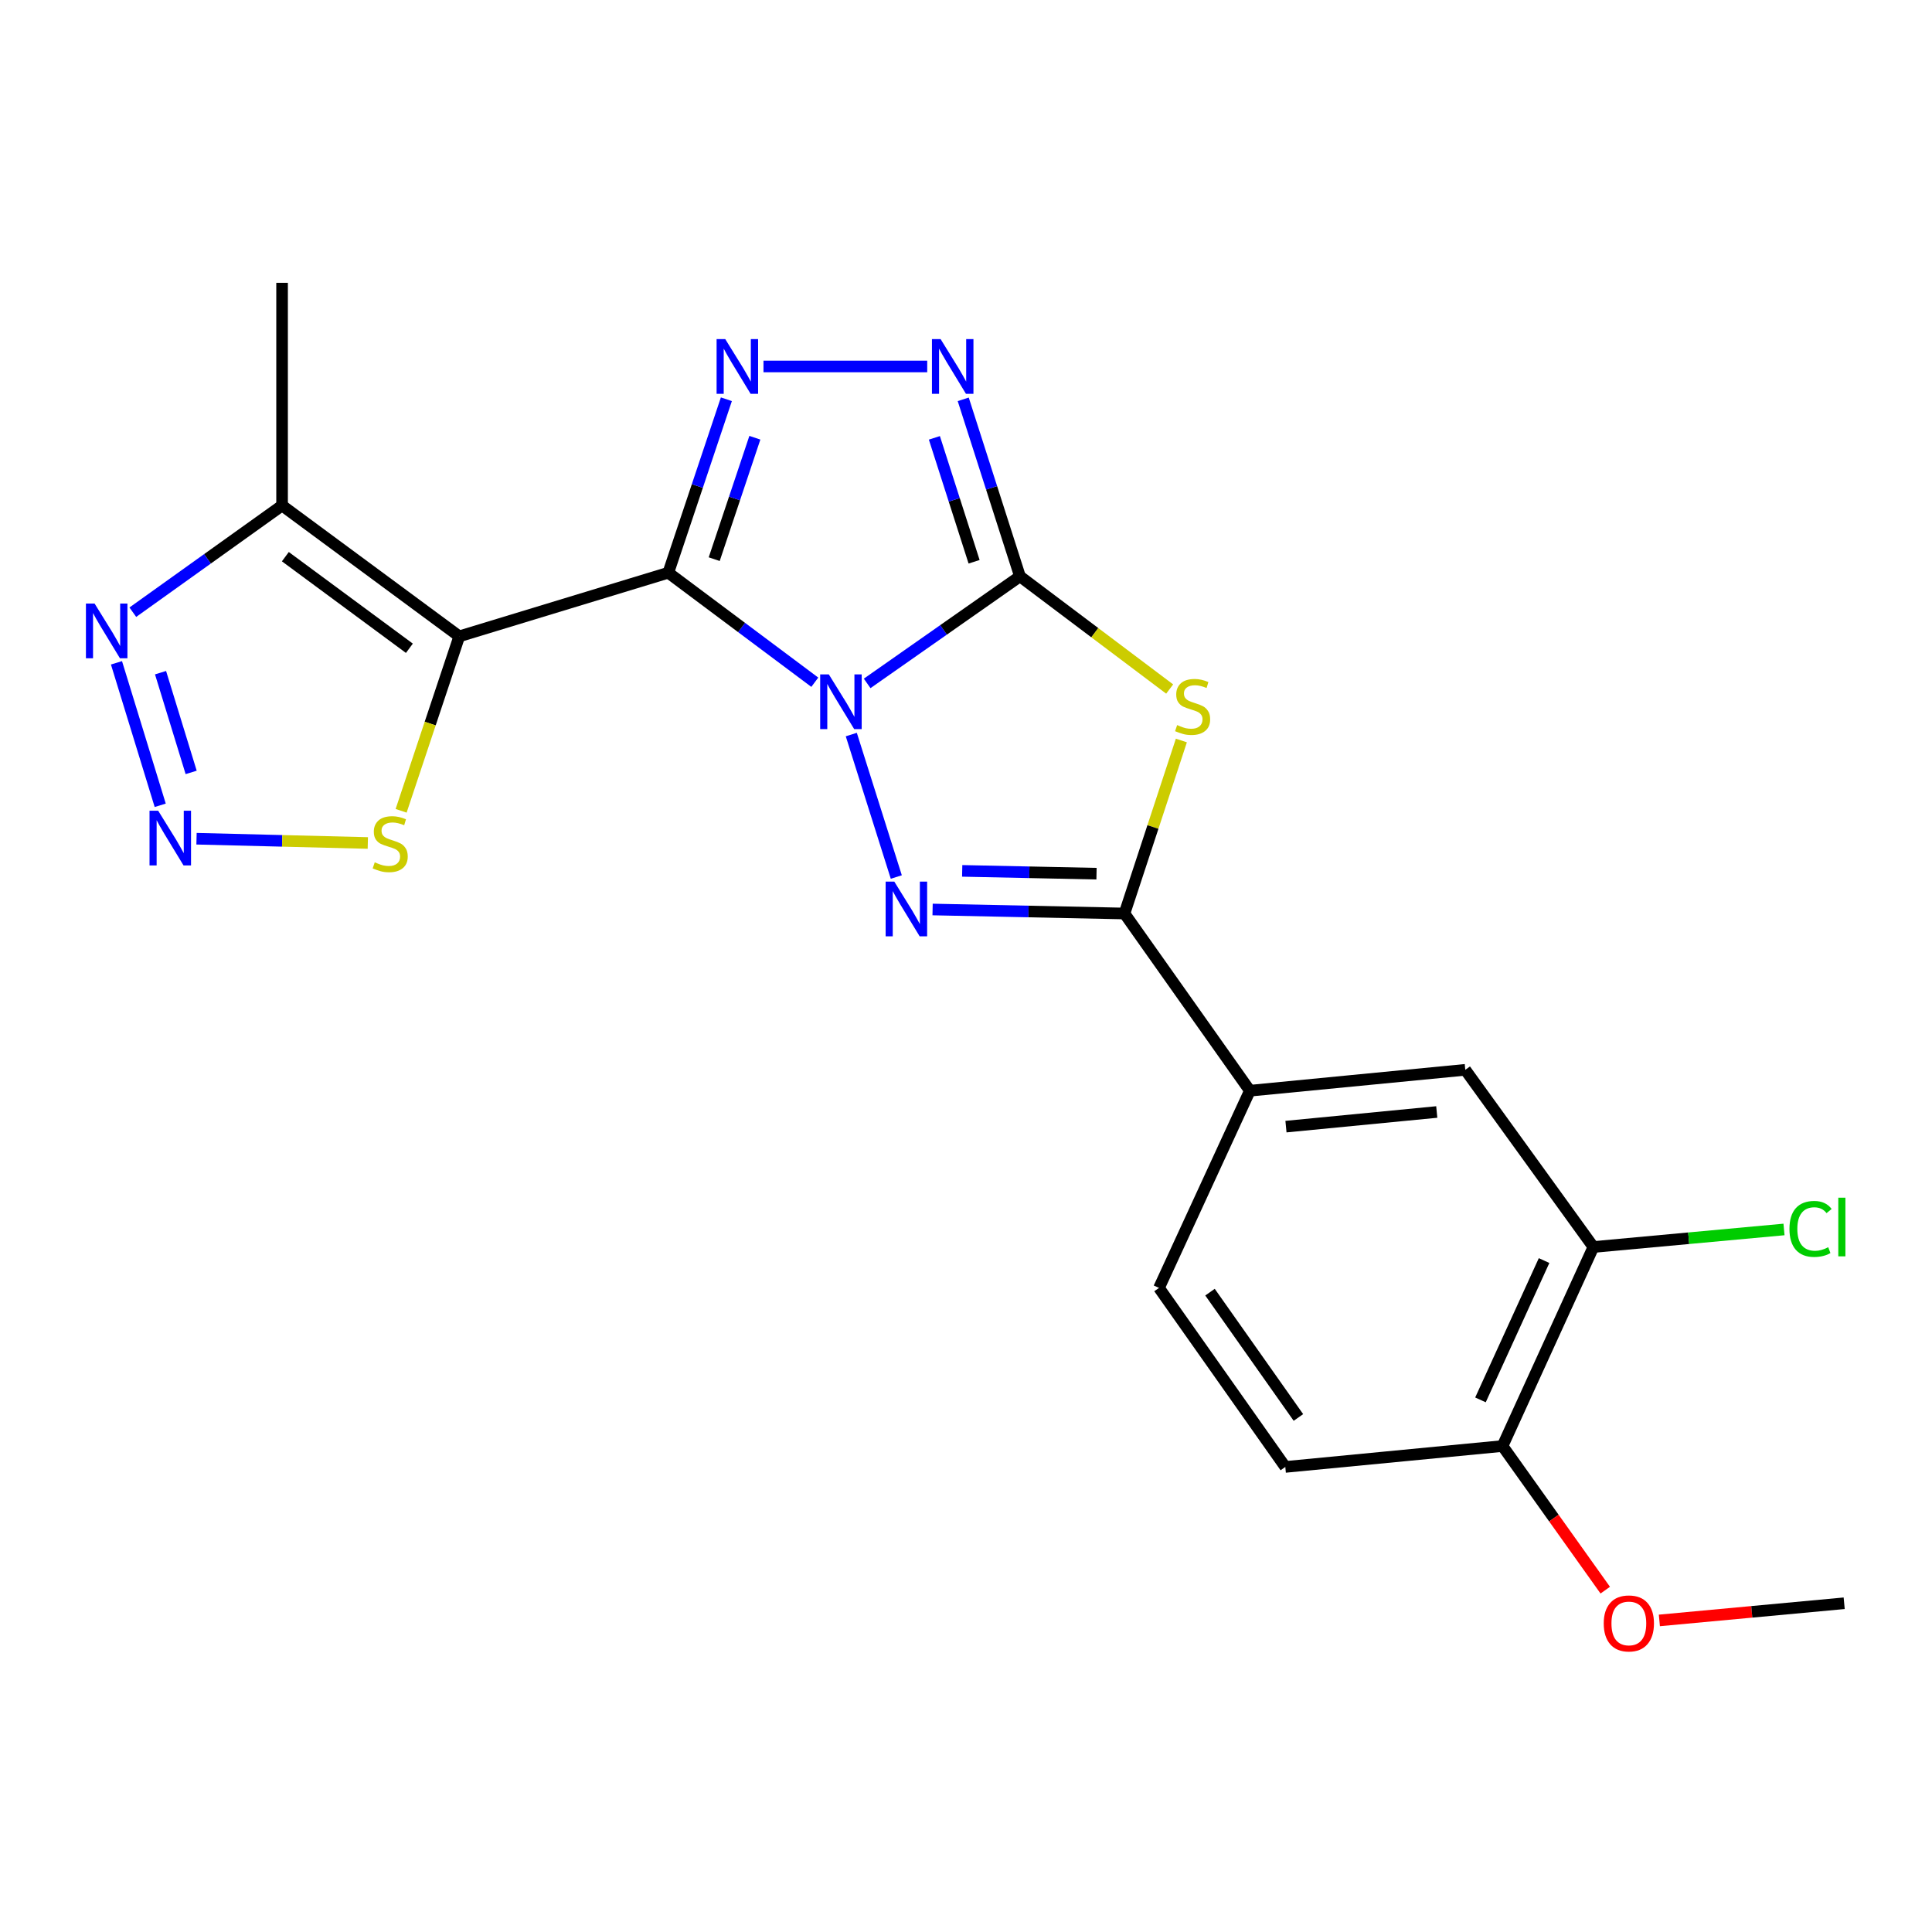 <?xml version='1.0' encoding='iso-8859-1'?>
<svg version='1.1' baseProfile='full'
              xmlns='http://www.w3.org/2000/svg'
                      xmlns:rdkit='http://www.rdkit.org/xml'
                      xmlns:xlink='http://www.w3.org/1999/xlink'
                  xml:space='preserve'
width='1000px' height='1000px' viewBox='0 0 1000 1000'>
<!-- END OF HEADER -->
<rect style='opacity:1.0;fill:#FFFFFF;stroke:none' width='1000' height='1000' x='0' y='0'> </rect>
<path class='bond-0' d='M 421.738,353.122 L 383.825,324.782' style='fill:none;fill-rule:evenodd;stroke:#0000FF;stroke-width:6px;stroke-linecap:butt;stroke-linejoin:miter;stroke-opacity:1' />
<path class='bond-0' d='M 383.825,324.782 L 345.912,296.442' style='fill:none;fill-rule:evenodd;stroke:#000000;stroke-width:6px;stroke-linecap:butt;stroke-linejoin:miter;stroke-opacity:1' />
<path class='bond-1' d='M 448.836,353.729 L 488.382,326.021' style='fill:none;fill-rule:evenodd;stroke:#0000FF;stroke-width:6px;stroke-linecap:butt;stroke-linejoin:miter;stroke-opacity:1' />
<path class='bond-1' d='M 488.382,326.021 L 527.928,298.314' style='fill:none;fill-rule:evenodd;stroke:#000000;stroke-width:6px;stroke-linecap:butt;stroke-linejoin:miter;stroke-opacity:1' />
<path class='bond-2' d='M 440.629,380.207 L 463.923,453.944' style='fill:none;fill-rule:evenodd;stroke:#0000FF;stroke-width:6px;stroke-linecap:butt;stroke-linejoin:miter;stroke-opacity:1' />
<path class='bond-3' d='M 345.912,296.442 L 237.718,329.37' style='fill:none;fill-rule:evenodd;stroke:#000000;stroke-width:6px;stroke-linecap:butt;stroke-linejoin:miter;stroke-opacity:1' />
<path class='bond-5' d='M 345.912,296.442 L 360.94,251.548' style='fill:none;fill-rule:evenodd;stroke:#000000;stroke-width:6px;stroke-linecap:butt;stroke-linejoin:miter;stroke-opacity:1' />
<path class='bond-5' d='M 360.94,251.548 L 375.968,206.655' style='fill:none;fill-rule:evenodd;stroke:#0000FF;stroke-width:6px;stroke-linecap:butt;stroke-linejoin:miter;stroke-opacity:1' />
<path class='bond-5' d='M 369.676,289.419 L 380.195,257.994' style='fill:none;fill-rule:evenodd;stroke:#000000;stroke-width:6px;stroke-linecap:butt;stroke-linejoin:miter;stroke-opacity:1' />
<path class='bond-5' d='M 380.195,257.994 L 390.715,226.568' style='fill:none;fill-rule:evenodd;stroke:#0000FF;stroke-width:6px;stroke-linecap:butt;stroke-linejoin:miter;stroke-opacity:1' />
<path class='bond-4' d='M 527.928,298.314 L 566.673,327.478' style='fill:none;fill-rule:evenodd;stroke:#000000;stroke-width:6px;stroke-linecap:butt;stroke-linejoin:miter;stroke-opacity:1' />
<path class='bond-4' d='M 566.673,327.478 L 605.418,356.642' style='fill:none;fill-rule:evenodd;stroke:#CCCC00;stroke-width:6px;stroke-linecap:butt;stroke-linejoin:miter;stroke-opacity:1' />
<path class='bond-7' d='M 527.928,298.314 L 513.247,252.503' style='fill:none;fill-rule:evenodd;stroke:#000000;stroke-width:6px;stroke-linecap:butt;stroke-linejoin:miter;stroke-opacity:1' />
<path class='bond-7' d='M 513.247,252.503 L 498.567,206.692' style='fill:none;fill-rule:evenodd;stroke:#0000FF;stroke-width:6px;stroke-linecap:butt;stroke-linejoin:miter;stroke-opacity:1' />
<path class='bond-7' d='M 504.187,290.768 L 493.911,258.7' style='fill:none;fill-rule:evenodd;stroke:#000000;stroke-width:6px;stroke-linecap:butt;stroke-linejoin:miter;stroke-opacity:1' />
<path class='bond-7' d='M 493.911,258.7 L 483.634,226.632' style='fill:none;fill-rule:evenodd;stroke:#0000FF;stroke-width:6px;stroke-linecap:butt;stroke-linejoin:miter;stroke-opacity:1' />
<path class='bond-6' d='M 482.706,470.754 L 532.369,471.791' style='fill:none;fill-rule:evenodd;stroke:#0000FF;stroke-width:6px;stroke-linecap:butt;stroke-linejoin:miter;stroke-opacity:1' />
<path class='bond-6' d='M 532.369,471.791 L 582.031,472.828' style='fill:none;fill-rule:evenodd;stroke:#000000;stroke-width:6px;stroke-linecap:butt;stroke-linejoin:miter;stroke-opacity:1' />
<path class='bond-6' d='M 498.029,450.764 L 532.793,451.49' style='fill:none;fill-rule:evenodd;stroke:#0000FF;stroke-width:6px;stroke-linecap:butt;stroke-linejoin:miter;stroke-opacity:1' />
<path class='bond-6' d='M 532.793,451.49 L 567.556,452.216' style='fill:none;fill-rule:evenodd;stroke:#000000;stroke-width:6px;stroke-linecap:butt;stroke-linejoin:miter;stroke-opacity:1' />
<path class='bond-9' d='M 237.718,329.37 L 146.005,261.64' style='fill:none;fill-rule:evenodd;stroke:#000000;stroke-width:6px;stroke-linecap:butt;stroke-linejoin:miter;stroke-opacity:1' />
<path class='bond-9' d='M 211.898,335.545 L 147.699,288.134' style='fill:none;fill-rule:evenodd;stroke:#000000;stroke-width:6px;stroke-linecap:butt;stroke-linejoin:miter;stroke-opacity:1' />
<path class='bond-11' d='M 237.718,329.37 L 222.668,374.52' style='fill:none;fill-rule:evenodd;stroke:#000000;stroke-width:6px;stroke-linecap:butt;stroke-linejoin:miter;stroke-opacity:1' />
<path class='bond-11' d='M 222.668,374.52 L 207.618,419.671' style='fill:none;fill-rule:evenodd;stroke:#CCCC00;stroke-width:6px;stroke-linecap:butt;stroke-linejoin:miter;stroke-opacity:1' />
<path class='bond-22' d='M 611.474,383.284 L 596.752,428.056' style='fill:none;fill-rule:evenodd;stroke:#CCCC00;stroke-width:6px;stroke-linecap:butt;stroke-linejoin:miter;stroke-opacity:1' />
<path class='bond-22' d='M 596.752,428.056 L 582.031,472.828' style='fill:none;fill-rule:evenodd;stroke:#000000;stroke-width:6px;stroke-linecap:butt;stroke-linejoin:miter;stroke-opacity:1' />
<path class='bond-23' d='M 395.176,189.68 L 479.927,189.68' style='fill:none;fill-rule:evenodd;stroke:#0000FF;stroke-width:6px;stroke-linecap:butt;stroke-linejoin:miter;stroke-opacity:1' />
<path class='bond-12' d='M 582.031,472.828 L 646.929,564.553' style='fill:none;fill-rule:evenodd;stroke:#000000;stroke-width:6px;stroke-linecap:butt;stroke-linejoin:miter;stroke-opacity:1' />
<path class='bond-8' d='M 101.721,434.123 L 146.052,435.226' style='fill:none;fill-rule:evenodd;stroke:#0000FF;stroke-width:6px;stroke-linecap:butt;stroke-linejoin:miter;stroke-opacity:1' />
<path class='bond-8' d='M 146.052,435.226 L 190.382,436.329' style='fill:none;fill-rule:evenodd;stroke:#CCCC00;stroke-width:6px;stroke-linecap:butt;stroke-linejoin:miter;stroke-opacity:1' />
<path class='bond-24' d='M 82.927,416.821 L 60.288,343.071' style='fill:none;fill-rule:evenodd;stroke:#0000FF;stroke-width:6px;stroke-linecap:butt;stroke-linejoin:miter;stroke-opacity:1' />
<path class='bond-24' d='M 98.943,399.8 L 83.096,348.175' style='fill:none;fill-rule:evenodd;stroke:#0000FF;stroke-width:6px;stroke-linecap:butt;stroke-linejoin:miter;stroke-opacity:1' />
<path class='bond-10' d='M 146.005,261.64 L 107.376,289.258' style='fill:none;fill-rule:evenodd;stroke:#000000;stroke-width:6px;stroke-linecap:butt;stroke-linejoin:miter;stroke-opacity:1' />
<path class='bond-10' d='M 107.376,289.258 L 68.747,316.877' style='fill:none;fill-rule:evenodd;stroke:#0000FF;stroke-width:6px;stroke-linecap:butt;stroke-linejoin:miter;stroke-opacity:1' />
<path class='bond-20' d='M 146.005,261.64 L 146.005,146.384' style='fill:none;fill-rule:evenodd;stroke:#000000;stroke-width:6px;stroke-linecap:butt;stroke-linejoin:miter;stroke-opacity:1' />
<path class='bond-13' d='M 646.929,564.553 L 758.429,553.734' style='fill:none;fill-rule:evenodd;stroke:#000000;stroke-width:6px;stroke-linecap:butt;stroke-linejoin:miter;stroke-opacity:1' />
<path class='bond-13' d='M 665.615,583.14 L 743.665,575.568' style='fill:none;fill-rule:evenodd;stroke:#000000;stroke-width:6px;stroke-linecap:butt;stroke-linejoin:miter;stroke-opacity:1' />
<path class='bond-16' d='M 646.929,564.553 L 599.899,666.621' style='fill:none;fill-rule:evenodd;stroke:#000000;stroke-width:6px;stroke-linecap:butt;stroke-linejoin:miter;stroke-opacity:1' />
<path class='bond-14' d='M 758.429,553.734 L 824.737,645.447' style='fill:none;fill-rule:evenodd;stroke:#000000;stroke-width:6px;stroke-linecap:butt;stroke-linejoin:miter;stroke-opacity:1' />
<path class='bond-18' d='M 824.737,645.447 L 874.067,640.907' style='fill:none;fill-rule:evenodd;stroke:#000000;stroke-width:6px;stroke-linecap:butt;stroke-linejoin:miter;stroke-opacity:1' />
<path class='bond-18' d='M 874.067,640.907 L 923.397,636.367' style='fill:none;fill-rule:evenodd;stroke:#00CC00;stroke-width:6px;stroke-linecap:butt;stroke-linejoin:miter;stroke-opacity:1' />
<path class='bond-25' d='M 824.737,645.447 L 777.708,748.463' style='fill:none;fill-rule:evenodd;stroke:#000000;stroke-width:6px;stroke-linecap:butt;stroke-linejoin:miter;stroke-opacity:1' />
<path class='bond-25' d='M 799.211,652.467 L 766.29,724.578' style='fill:none;fill-rule:evenodd;stroke:#000000;stroke-width:6px;stroke-linecap:butt;stroke-linejoin:miter;stroke-opacity:1' />
<path class='bond-15' d='M 777.708,748.463 L 665.272,759.282' style='fill:none;fill-rule:evenodd;stroke:#000000;stroke-width:6px;stroke-linecap:butt;stroke-linejoin:miter;stroke-opacity:1' />
<path class='bond-19' d='M 777.708,748.463 L 804.292,785.763' style='fill:none;fill-rule:evenodd;stroke:#000000;stroke-width:6px;stroke-linecap:butt;stroke-linejoin:miter;stroke-opacity:1' />
<path class='bond-19' d='M 804.292,785.763 L 830.877,823.063' style='fill:none;fill-rule:evenodd;stroke:#FF0000;stroke-width:6px;stroke-linecap:butt;stroke-linejoin:miter;stroke-opacity:1' />
<path class='bond-17' d='M 599.899,666.621 L 665.272,759.282' style='fill:none;fill-rule:evenodd;stroke:#000000;stroke-width:6px;stroke-linecap:butt;stroke-linejoin:miter;stroke-opacity:1' />
<path class='bond-17' d='M 626.297,668.815 L 672.058,733.677' style='fill:none;fill-rule:evenodd;stroke:#000000;stroke-width:6px;stroke-linecap:butt;stroke-linejoin:miter;stroke-opacity:1' />
<path class='bond-21' d='M 858.889,838.731 L 906.717,834.287' style='fill:none;fill-rule:evenodd;stroke:#FF0000;stroke-width:6px;stroke-linecap:butt;stroke-linejoin:miter;stroke-opacity:1' />
<path class='bond-21' d='M 906.717,834.287 L 954.545,829.843' style='fill:none;fill-rule:evenodd;stroke:#000000;stroke-width:6px;stroke-linecap:butt;stroke-linejoin:miter;stroke-opacity:1' />
<path  class='atom-0' d='M 429.007 349.075
L 438.287 364.075
Q 439.207 365.555, 440.687 368.235
Q 442.167 370.915, 442.247 371.075
L 442.247 349.075
L 446.007 349.075
L 446.007 377.395
L 442.127 377.395
L 432.167 360.995
Q 431.007 359.075, 429.767 356.875
Q 428.567 354.675, 428.207 353.995
L 428.207 377.395
L 424.527 377.395
L 424.527 349.075
L 429.007 349.075
' fill='#0000FF'/>
<path  class='atom-3' d='M 462.884 456.311
L 472.164 471.311
Q 473.084 472.791, 474.564 475.471
Q 476.044 478.151, 476.124 478.311
L 476.124 456.311
L 479.884 456.311
L 479.884 484.631
L 476.004 484.631
L 466.044 468.231
Q 464.884 466.311, 463.644 464.111
Q 462.444 461.911, 462.084 461.231
L 462.084 484.631
L 458.404 484.631
L 458.404 456.311
L 462.884 456.311
' fill='#0000FF'/>
<path  class='atom-5' d='M 609.294 375.302
Q 609.614 375.422, 610.934 375.982
Q 612.254 376.542, 613.694 376.902
Q 615.174 377.222, 616.614 377.222
Q 619.294 377.222, 620.854 375.942
Q 622.414 374.622, 622.414 372.342
Q 622.414 370.782, 621.614 369.822
Q 620.854 368.862, 619.654 368.342
Q 618.454 367.822, 616.454 367.222
Q 613.934 366.462, 612.414 365.742
Q 610.934 365.022, 609.854 363.502
Q 608.814 361.982, 608.814 359.422
Q 608.814 355.862, 611.214 353.662
Q 613.654 351.462, 618.454 351.462
Q 621.734 351.462, 625.454 353.022
L 624.534 356.102
Q 621.134 354.702, 618.574 354.702
Q 615.814 354.702, 614.294 355.862
Q 612.774 356.982, 612.814 358.942
Q 612.814 360.462, 613.574 361.382
Q 614.374 362.302, 615.494 362.822
Q 616.654 363.342, 618.574 363.942
Q 621.134 364.742, 622.654 365.542
Q 624.174 366.342, 625.254 367.982
Q 626.374 369.582, 626.374 372.342
Q 626.374 376.262, 623.734 378.382
Q 621.134 380.462, 616.774 380.462
Q 614.254 380.462, 612.334 379.902
Q 610.454 379.382, 608.214 378.462
L 609.294 375.302
' fill='#CCCC00'/>
<path  class='atom-6' d='M 375.39 175.52
L 384.67 190.52
Q 385.59 192, 387.07 194.68
Q 388.55 197.36, 388.63 197.52
L 388.63 175.52
L 392.39 175.52
L 392.39 203.84
L 388.51 203.84
L 378.55 187.44
Q 377.39 185.52, 376.15 183.32
Q 374.95 181.12, 374.59 180.44
L 374.59 203.84
L 370.91 203.84
L 370.91 175.52
L 375.39 175.52
' fill='#0000FF'/>
<path  class='atom-8' d='M 486.855 175.52
L 496.135 190.52
Q 497.055 192, 498.535 194.68
Q 500.015 197.36, 500.095 197.52
L 500.095 175.52
L 503.855 175.52
L 503.855 203.84
L 499.975 203.84
L 490.015 187.44
Q 488.855 185.52, 487.615 183.32
Q 486.415 181.12, 486.055 180.44
L 486.055 203.84
L 482.375 203.84
L 482.375 175.52
L 486.855 175.52
' fill='#0000FF'/>
<path  class='atom-9' d='M 81.874 419.625
L 91.154 434.625
Q 92.075 436.105, 93.555 438.785
Q 95.034 441.465, 95.115 441.625
L 95.115 419.625
L 98.874 419.625
L 98.874 447.945
L 94.995 447.945
L 85.034 431.545
Q 83.874 429.625, 82.635 427.425
Q 81.434 425.225, 81.075 424.545
L 81.075 447.945
L 77.394 447.945
L 77.394 419.625
L 81.874 419.625
' fill='#0000FF'/>
<path  class='atom-11' d='M 48.957 312.39
L 58.237 327.39
Q 59.157 328.87, 60.637 331.55
Q 62.117 334.23, 62.197 334.39
L 62.197 312.39
L 65.957 312.39
L 65.957 340.71
L 62.077 340.71
L 52.117 324.31
Q 50.957 322.39, 49.717 320.19
Q 48.517 317.99, 48.157 317.31
L 48.157 340.71
L 44.477 340.71
L 44.477 312.39
L 48.957 312.39
' fill='#0000FF'/>
<path  class='atom-12' d='M 193.969 446.337
Q 194.289 446.457, 195.609 447.017
Q 196.929 447.577, 198.369 447.937
Q 199.849 448.257, 201.289 448.257
Q 203.969 448.257, 205.529 446.977
Q 207.089 445.657, 207.089 443.377
Q 207.089 441.817, 206.289 440.857
Q 205.529 439.897, 204.329 439.377
Q 203.129 438.857, 201.129 438.257
Q 198.609 437.497, 197.089 436.777
Q 195.609 436.057, 194.529 434.537
Q 193.489 433.017, 193.489 430.457
Q 193.489 426.897, 195.889 424.697
Q 198.329 422.497, 203.129 422.497
Q 206.409 422.497, 210.129 424.057
L 209.209 427.137
Q 205.809 425.737, 203.249 425.737
Q 200.489 425.737, 198.969 426.897
Q 197.449 428.017, 197.489 429.977
Q 197.489 431.497, 198.249 432.417
Q 199.049 433.337, 200.169 433.857
Q 201.329 434.377, 203.249 434.977
Q 205.809 435.777, 207.329 436.577
Q 208.849 437.377, 209.929 439.017
Q 211.049 440.617, 211.049 443.377
Q 211.049 447.297, 208.409 449.417
Q 205.809 451.497, 201.449 451.497
Q 198.929 451.497, 197.009 450.937
Q 195.129 450.417, 192.889 449.497
L 193.969 446.337
' fill='#CCCC00'/>
<path  class='atom-19' d='M 926.219 636.083
Q 926.219 629.043, 929.499 625.363
Q 932.819 621.643, 939.099 621.643
Q 944.939 621.643, 948.059 625.763
L 945.419 627.923
Q 943.139 624.923, 939.099 624.923
Q 934.819 624.923, 932.539 627.803
Q 930.299 630.643, 930.299 636.083
Q 930.299 641.683, 932.619 644.563
Q 934.979 647.443, 939.539 647.443
Q 942.659 647.443, 946.299 645.563
L 947.419 648.563
Q 945.939 649.523, 943.699 650.083
Q 941.459 650.643, 938.979 650.643
Q 932.819 650.643, 929.499 646.883
Q 926.219 643.123, 926.219 636.083
' fill='#00CC00'/>
<path  class='atom-19' d='M 951.499 619.923
L 955.179 619.923
L 955.179 650.283
L 951.499 650.283
L 951.499 619.923
' fill='#00CC00'/>
<path  class='atom-20' d='M 830.091 840.279
Q 830.091 833.479, 833.451 829.679
Q 836.811 825.879, 843.091 825.879
Q 849.371 825.879, 852.731 829.679
Q 856.091 833.479, 856.091 840.279
Q 856.091 847.159, 852.691 851.079
Q 849.291 854.959, 843.091 854.959
Q 836.851 854.959, 833.451 851.079
Q 830.091 847.199, 830.091 840.279
M 843.091 851.759
Q 847.411 851.759, 849.731 848.879
Q 852.091 845.959, 852.091 840.279
Q 852.091 834.719, 849.731 831.919
Q 847.411 829.079, 843.091 829.079
Q 838.771 829.079, 836.411 831.879
Q 834.091 834.679, 834.091 840.279
Q 834.091 845.999, 836.411 848.879
Q 838.771 851.759, 843.091 851.759
' fill='#FF0000'/>
</svg>
